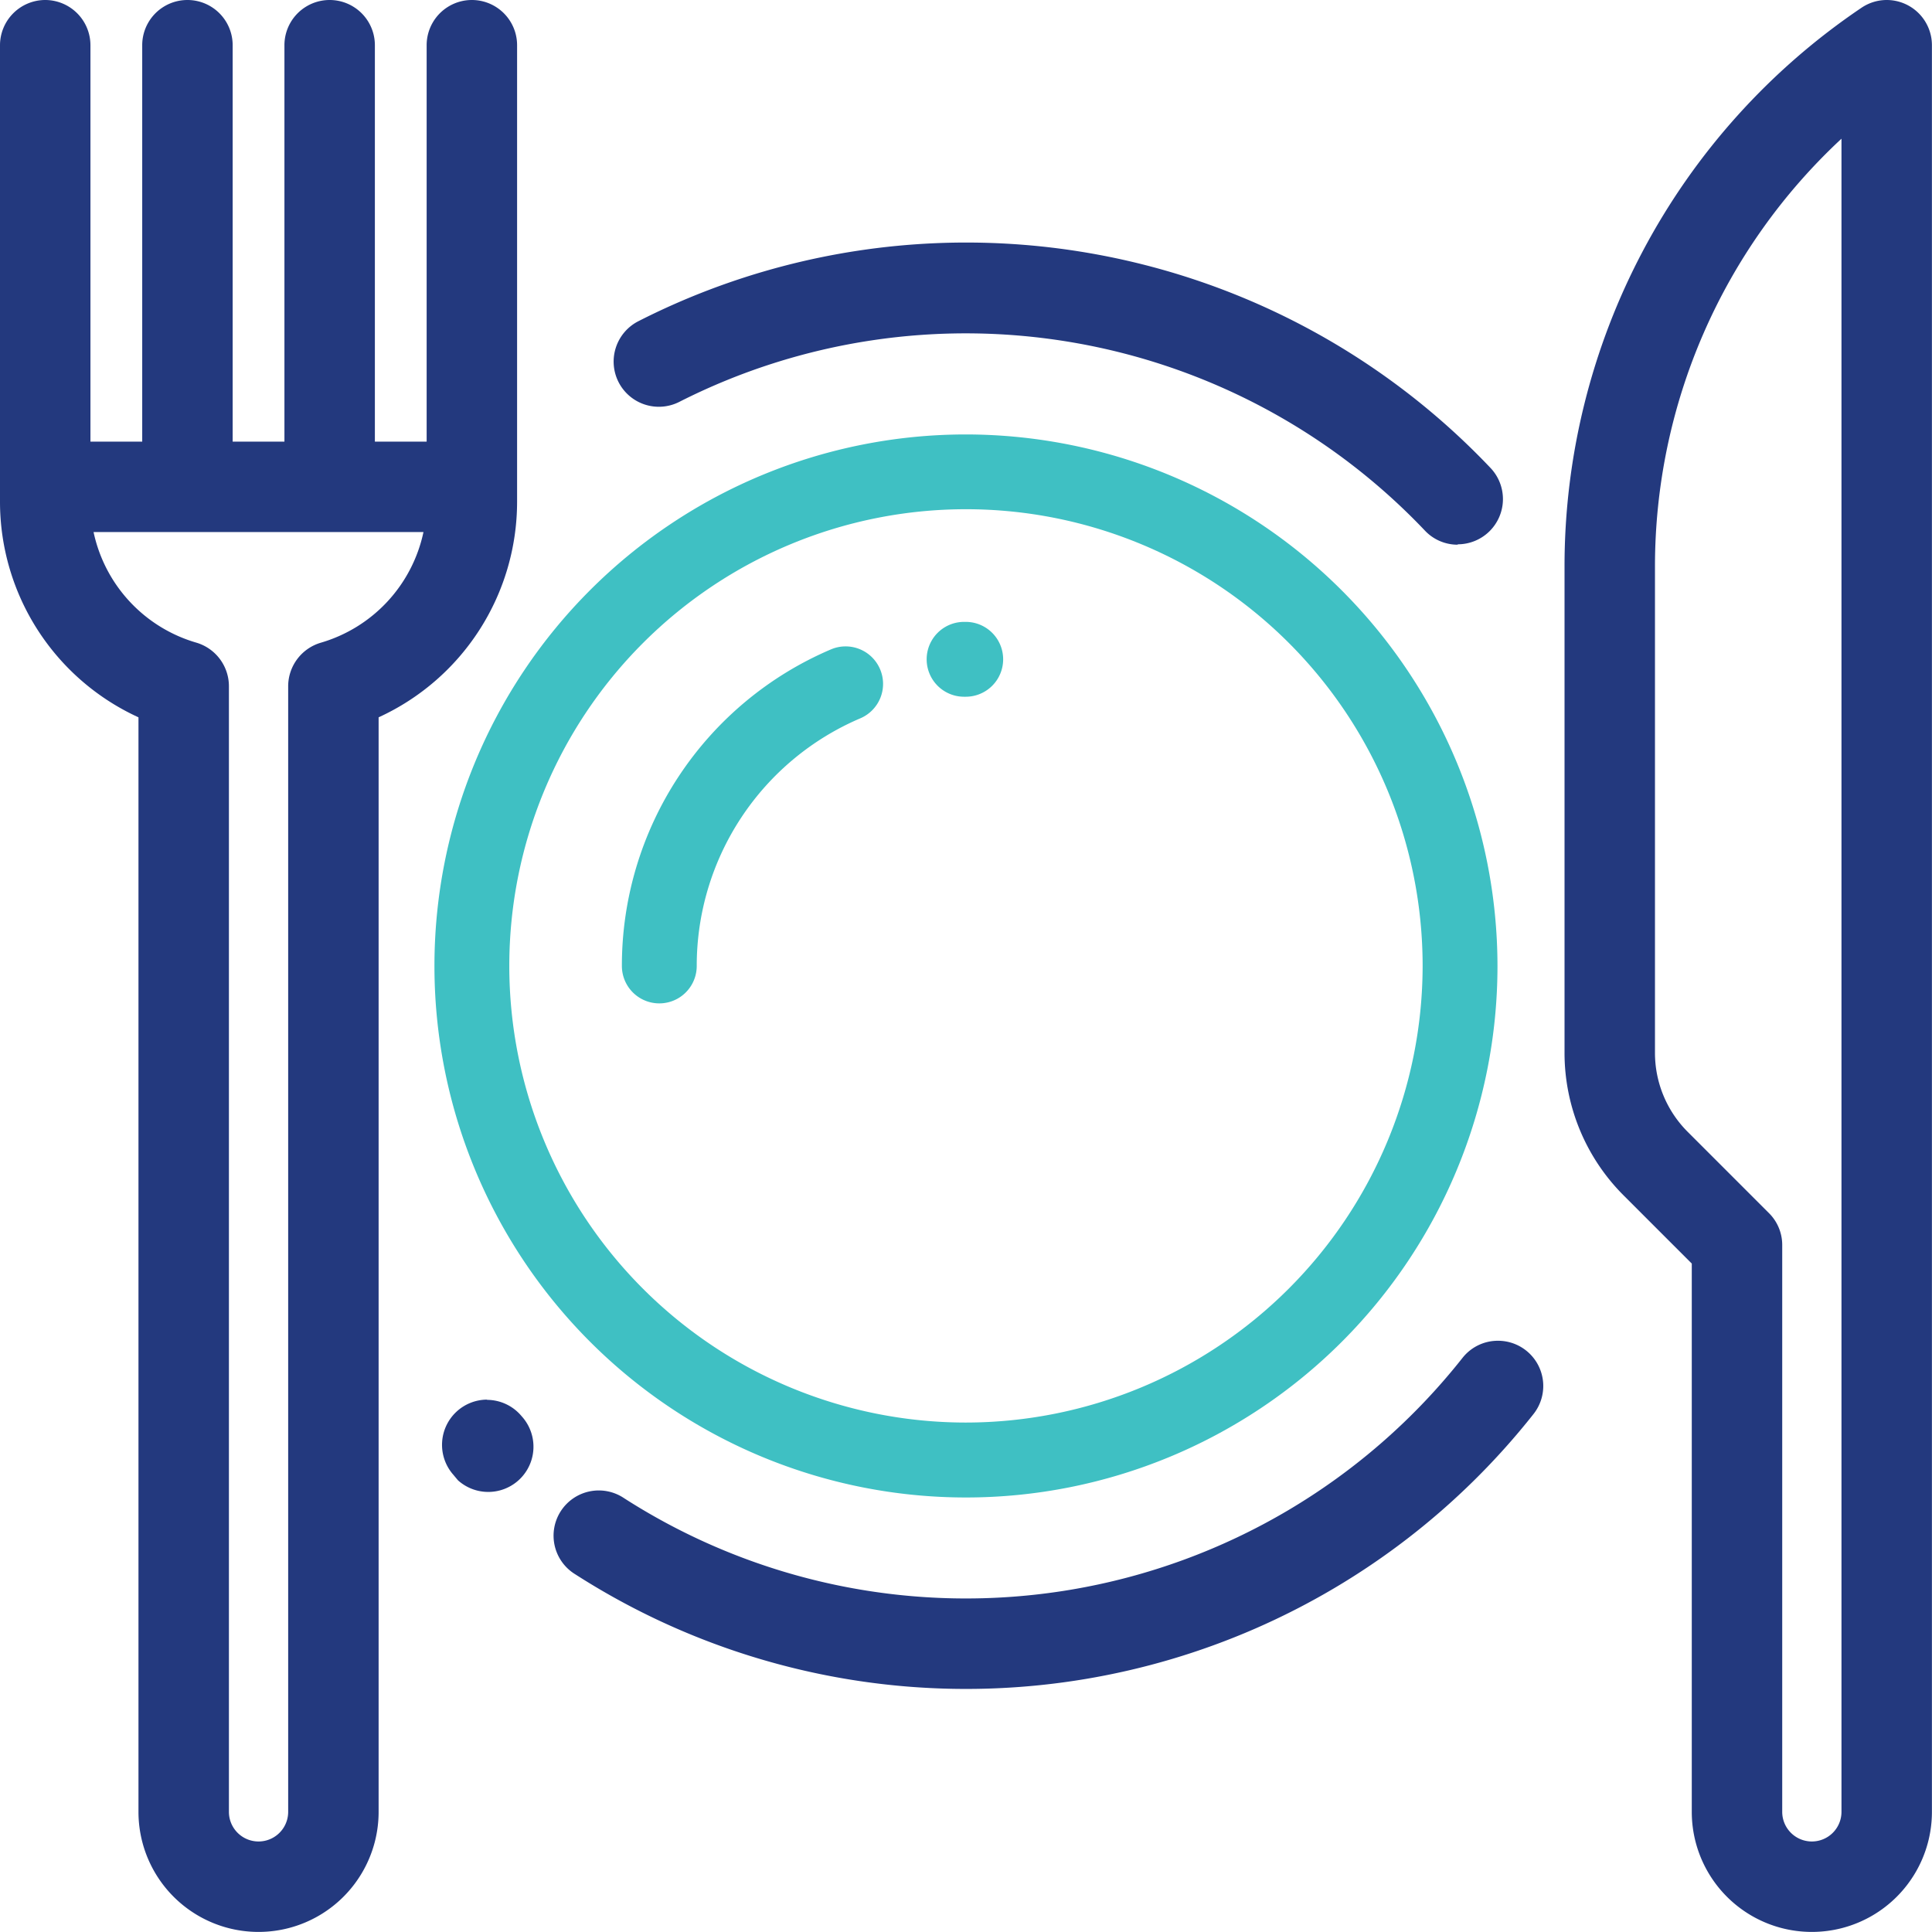 <svg xmlns="http://www.w3.org/2000/svg" width="24.779" height="24.777" viewBox="0 0 24.779 24.777"><defs><style>.a{fill:#3fc0c3;}.b{fill:#23397e;}</style></defs><g transform="translate(0.1 0.1)"><g transform="translate(5.472 5.472)"><path class="a" d="M120.817,114a6.817,6.817,0,1,0,6.817,6.817A6.824,6.824,0,0,0,120.817,114Zm0,12.673a5.857,5.857,0,1,1,5.857-5.857A5.863,5.863,0,0,1,120.817,126.673Z" transform="translate(-114 -114)"/></g><g transform="translate(20.066 0)"><path class="b" d="M422.258.056a.48.48,0,0,0-.494.026A8.54,8.54,0,0,0,418,7.167V13.4a2.485,2.485,0,0,0,.733,1.769l.9.9v7.074a1.44,1.44,0,0,0,2.88,0V.48A.48.48,0,0,0,422.258.056Zm-.705,23.082a.48.48,0,1,1-.96,0V15.865a.48.48,0,0,0-.141-.339l-1.04-1.04a1.531,1.531,0,0,1-.451-1.09V7.167a7.58,7.58,0,0,1,2.592-5.713Z" transform="translate(-418 0)"/><path class="b" d="M422.032-.1a.58.58,0,0,1,.58.58V23.138a1.54,1.54,0,0,1-3.08,0V16.106l-.87-.87A2.584,2.584,0,0,1,417.9,13.4V7.167A8.64,8.64,0,0,1,421.708,0,.578.578,0,0,1,422.032-.1Zm-.96,24.578a1.342,1.342,0,0,0,1.34-1.34V.48a.379.379,0,0,0-.2-.336.386.386,0,0,0-.391.021,8.441,8.441,0,0,0-3.72,7V13.4a2.386,2.386,0,0,0,.7,1.7l.929.929v7.115A1.342,1.342,0,0,0,421.072,24.478Zm.58-23.244v21.9a.58.58,0,0,1-1.16,0V15.865a.378.378,0,0,0-.111-.269l-1.04-1.04a1.63,1.63,0,0,1-.481-1.16V7.167a7.685,7.685,0,0,1,2.626-5.788Zm-.58,22.284a.38.38,0,0,0,.38-.38V1.679a7.486,7.486,0,0,0-2.392,5.488V13.4a1.432,1.432,0,0,0,.422,1.019l1.04,1.04a.576.576,0,0,1,.17.41v7.273A.38.38,0,0,0,421.072,23.518Z" transform="translate(-418 0)"/></g><g transform="translate(7.876 8.19)"><path class="a" d="M167.386,170.909a.48.48,0,0,0-.63-.253,4.409,4.409,0,0,0-2.681,4.06.48.48,0,1,0,.96,0,3.45,3.45,0,0,1,2.1-3.177A.48.48,0,0,0,167.386,170.909Z" transform="translate(-164.075 -170.617)"/></g><g transform="translate(11.788 7.876)"><path class="a" d="M246.063,164.075h-.024a.48.48,0,0,0,0,.96h.021a.48.48,0,1,0,0-.96Z" transform="translate(-245.562 -164.075)"/></g><g transform="translate(7.87 3.116)"><path class="b" d="M175.011,67.773A9.179,9.179,0,0,0,164.2,65.908a.48.48,0,1,0,.436.856,8.219,8.219,0,0,1,9.679,1.671.48.48,0,0,0,.7-.661Z" transform="translate(-163.937 -64.914)"/><path class="b" d="M174.663,68.684a.575.575,0,0,1-.421-.181,8.119,8.119,0,0,0-9.562-1.651.58.58,0,0,1-.78-.254.581.581,0,0,1,.254-.78A9.266,9.266,0,0,1,175.084,67.7a.58.58,0,0,1-.421.979Zm-6.306-2.91a8.239,8.239,0,0,1,6.031,2.591.38.38,0,0,0,.537.014.38.38,0,0,0,.014-.537A9.079,9.079,0,0,0,164.245,66a.38.38,0,0,0,.173.719.376.376,0,0,0,.172-.041A8.224,8.224,0,0,1,168.357,65.774Z" transform="translate(-163.937 -64.914)"/></g><g transform="translate(7.109 17.196)"><path class="b" d="M160.382,358.327a.48.48,0,0,0-.674.079,8.216,8.216,0,0,1-10.887,1.821.48.48,0,1,0-.52.807A9.176,9.176,0,0,0,160.461,359,.48.48,0,0,0,160.382,358.327Z" transform="translate(-148.081 -358.224)"/><path class="b" d="M160.085,358.124a.58.58,0,0,1,.455.94,9.276,9.276,0,0,1-12.292,2.054.58.58,0,1,1,.628-.975,8.116,8.116,0,0,0,10.754-1.8A.577.577,0,0,1,160.085,358.124Zm-6.823,4.266a9.029,9.029,0,0,0,7.121-3.45.38.38,0,0,0-.6-.471,8.316,8.316,0,0,1-11.019,1.843.38.38,0,1,0-.412.639A9.041,9.041,0,0,0,153.262,362.39Z" transform="translate(-148.081 -358.224)"/></g><g transform="translate(5.664 17.954)"><path class="b" d="M118.862,374.188l-.007-.008-.008-.009a.48.48,0,1,0-.734.618l0,.006h0l.016.019a.48.48,0,1,0,.728-.625Z" transform="translate(-118 -374)"/><path class="b" d="M118.48,373.9h0a.579.579,0,0,1,.444.207l.014.016a.58.58,0,0,1-.828.809l0,0-.047-.056h0l-.008-.01-.013-.015a.58.58,0,0,1,.443-.954Zm.018.981a.38.38,0,0,0,.288-.628l-.015-.017a.38.38,0,0,0-.292-.136h0a.38.38,0,0,0-.312.6l.029.036.013.016A.38.38,0,0,0,118.5,374.881Z" transform="translate(-118 -374)"/></g><path class="b" d="M5.953,0a.48.48,0,0,0-.48.48V5.664H4.608s0-.005,0-.008V.48a.48.48,0,0,0-.96,0V5.656s0,.005,0,.008H2.784s0-.005,0-.008V.48a.48.48,0,0,0-.96,0V5.656s0,.005,0,.008H.96V.48A.48.48,0,0,0,0,.48V6.337a2.956,2.956,0,0,0,1.776,2.7v14.1a1.44,1.44,0,0,0,2.88,0V9.036a2.956,2.956,0,0,0,1.776-2.7V.48A.48.48,0,0,0,5.953,0ZM4.043,8.238A.48.48,0,0,0,3.7,8.7V23.138a.48.48,0,0,1-.96,0V8.7a.48.48,0,0,0-.347-.461A1.99,1.99,0,0,1,.982,6.625H5.451A1.99,1.99,0,0,1,4.043,8.238Z"/><path class="b" d="M.48-.1a.581.581,0,0,1,.58.58V5.564h.664V.48a.58.58,0,1,1,1.16,0V5.564h.664V.48a.58.58,0,1,1,1.16,0V5.564h.664V.48a.58.58,0,0,1,1.16,0V6.337A3.041,3.041,0,0,1,4.756,9.1V23.138a1.54,1.54,0,0,1-3.08,0V9.1A3.041,3.041,0,0,1-.1,6.337V.48A.581.581,0,0,1,.48-.1ZM1.925,5.764H.86V.48A.38.38,0,1,0,.1.48V6.337A2.841,2.841,0,0,0,1.816,8.944l.06.026V23.138a1.34,1.34,0,1,0,2.68,0V8.971l.06-.026A2.841,2.841,0,0,0,6.333,6.337V.48a.38.38,0,0,0-.76,0V5.764H4.507l0-.111V.48a.38.38,0,1,0-.76,0V5.656a.057.057,0,0,1,0,.008v.1H2.682l0-.11V.48a.38.38,0,1,0-.76,0V5.656a.057.057,0,0,1,0,.008Zm-1.059.76h4.7l-.017.115a2.087,2.087,0,0,1-1.479,1.7A.382.382,0,0,0,3.8,8.7V23.138a.58.58,0,1,1-1.16,0V8.7a.382.382,0,0,0-.275-.365,2.087,2.087,0,0,1-1.479-1.7Zm4.465.2H1.1A1.886,1.886,0,0,0,2.417,8.142a.583.583,0,0,1,.419.557V23.138a.38.38,0,0,0,.76,0V8.7a.583.583,0,0,1,.419-.557A1.886,1.886,0,0,0,5.331,6.725Z"/></g></svg>